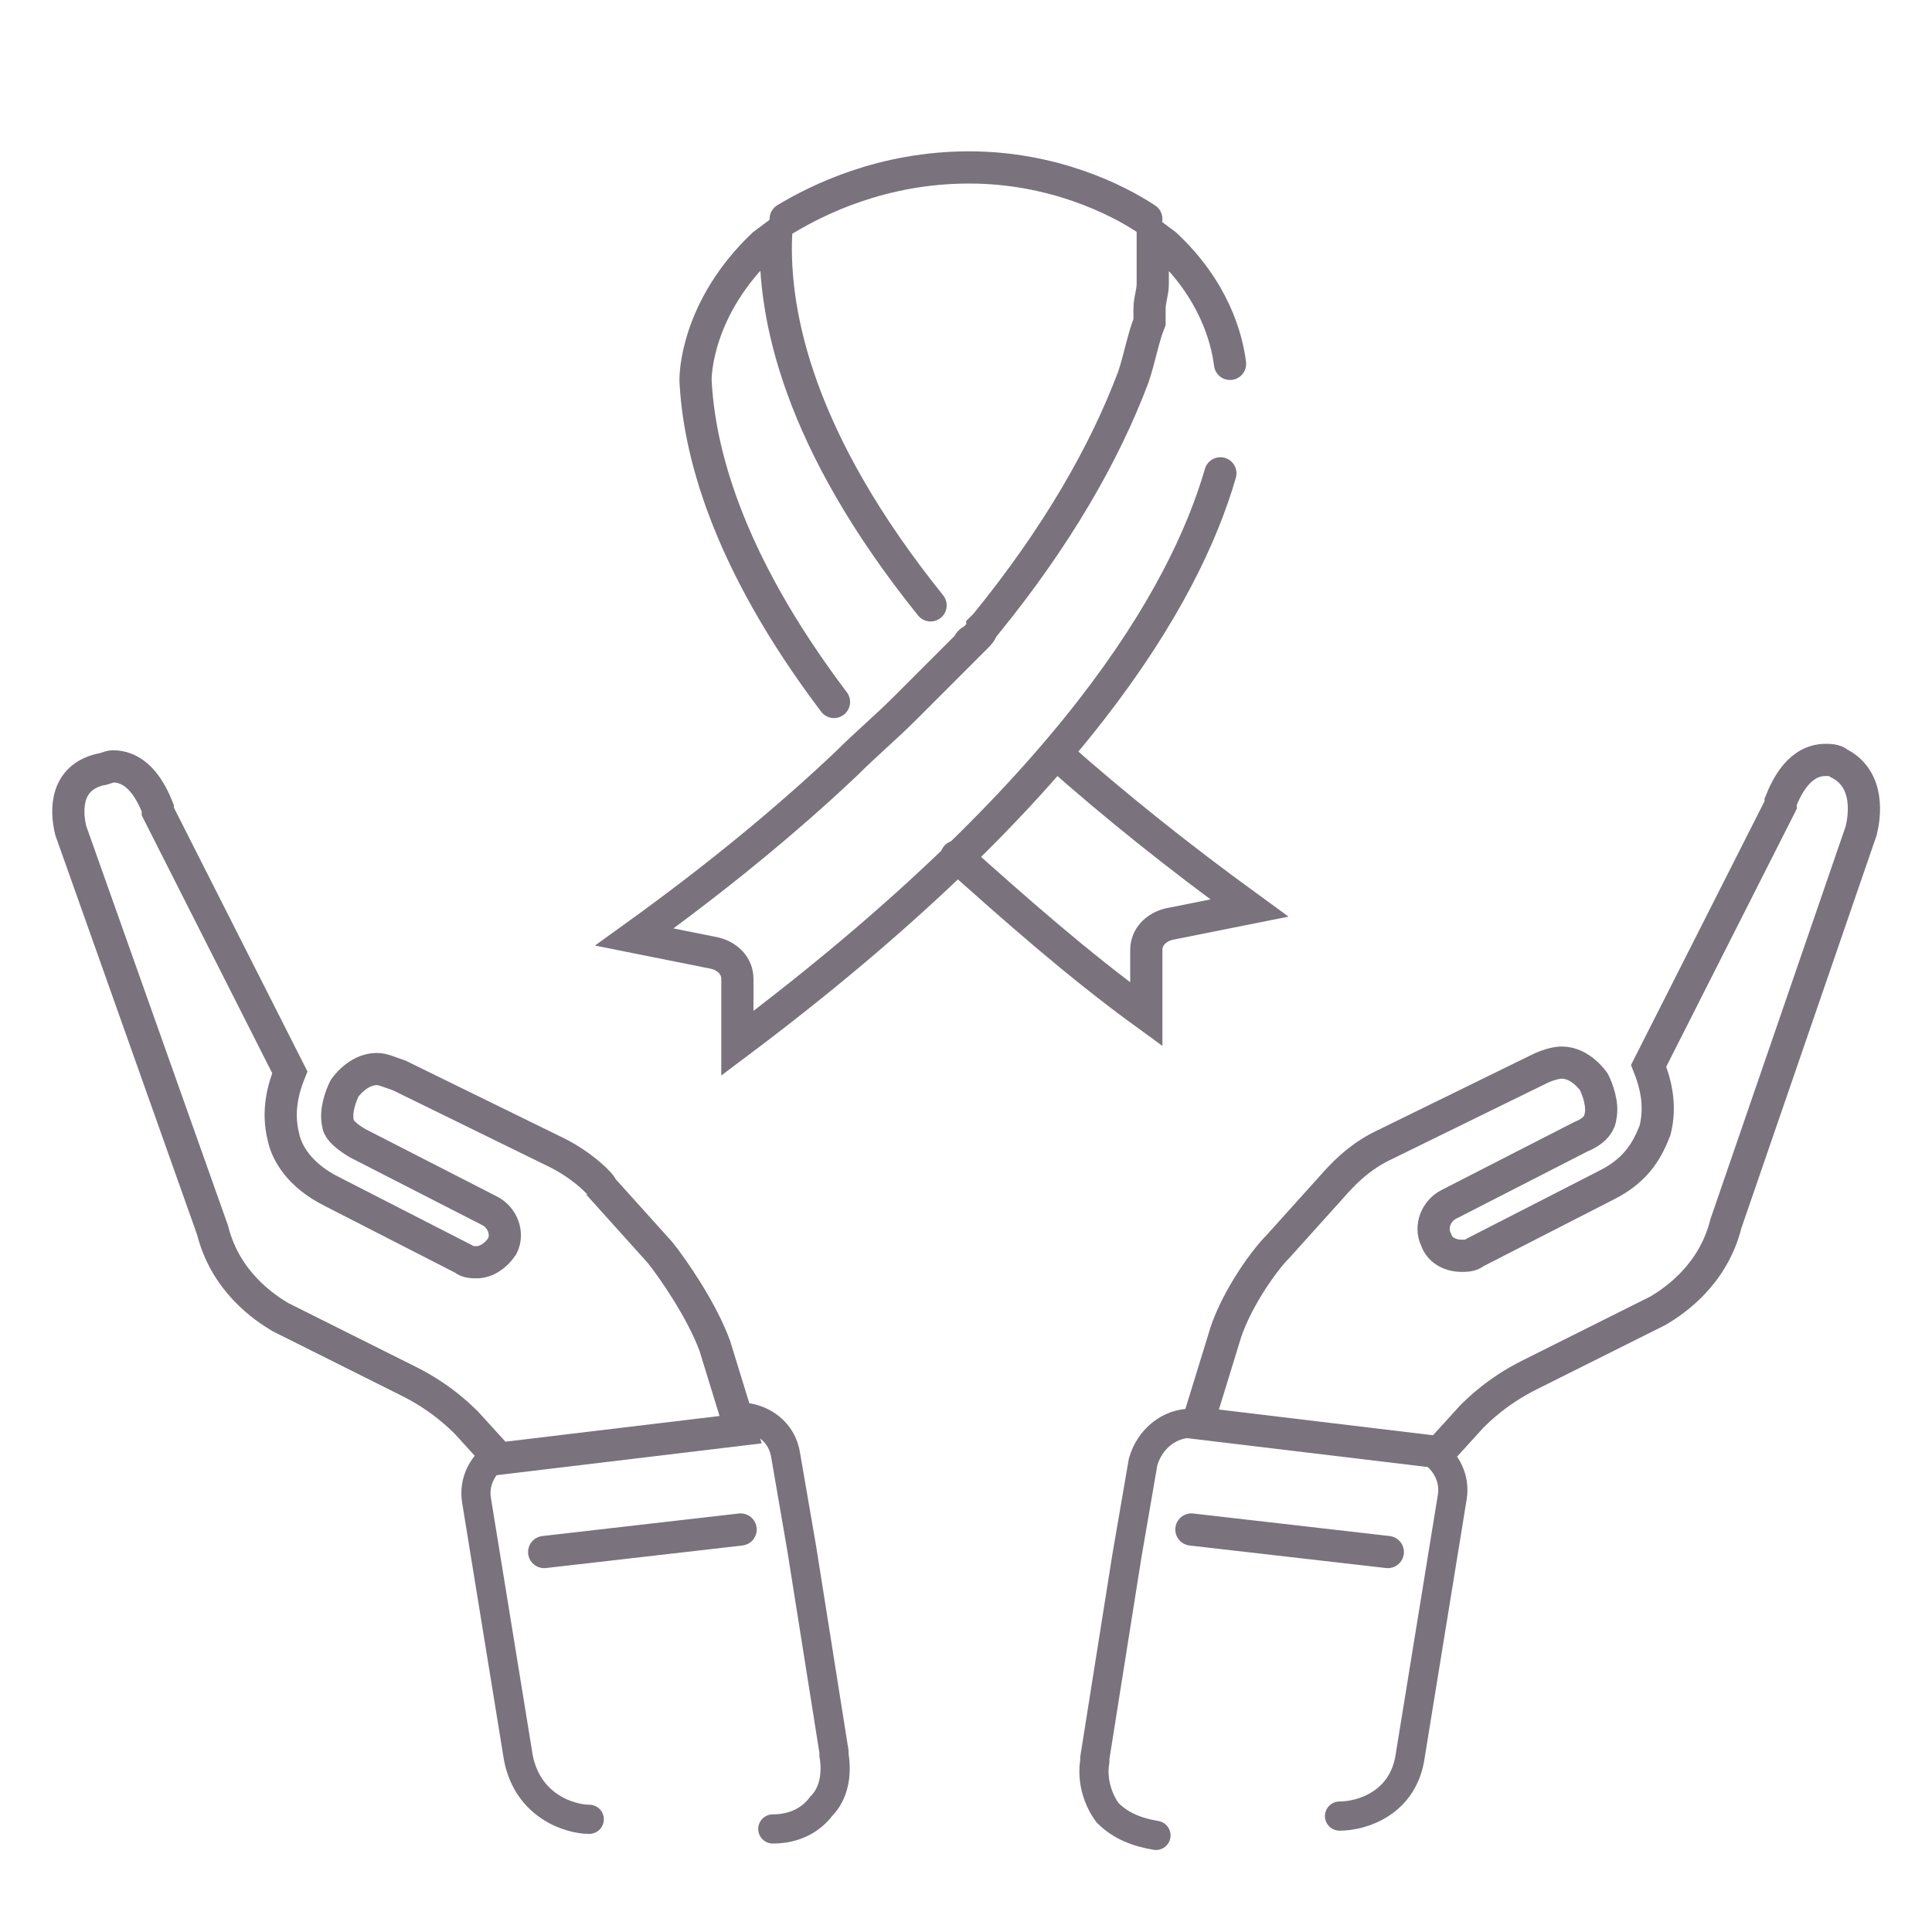 <?xml version="1.0" encoding="utf-8"?>
<!-- Generator: Adobe Illustrator 22.1.0, SVG Export Plug-In . SVG Version: 6.00 Build 0)  -->
<svg version="1.1" xmlns="http://www.w3.org/2000/svg" xmlns:xlink="http://www.w3.org/1999/xlink" x="0px" y="0px"
	 viewBox="0 0 60 60" style="enable-background:new 0 0 60 60;" xml:space="preserve">
<style type="text/css">
	.st0{display:none;}
	.st1{display:inline;fill:none;stroke:#7A727D;stroke-linecap:round;stroke-miterlimit:10;}
	.st2{display:inline;}
	.st3{fill:none;stroke:#7A727D;stroke-linecap:round;stroke-miterlimit:10;}
	.st4{fill:none;stroke:#7A727D;stroke-width:0.964;stroke-linecap:round;stroke-miterlimit:10;}
	.st5{fill:none;stroke:#7A727D;stroke-width:0.913;stroke-linecap:round;stroke-miterlimit:10;}
	.st6{display:none;fill:none;stroke:#7A727D;stroke-width:1.069;stroke-linecap:round;stroke-miterlimit:10;}
	.st7{display:none;fill:none;stroke:#7A727D;stroke-width:1.022;stroke-linecap:round;stroke-miterlimit:10;}
	.st8{fill:none;stroke:#7A727D;stroke-width:0.906;stroke-linecap:round;stroke-miterlimit:10;}
</style>
<g id="Layer_2">
	<g class="st0">
		<path class="st1" d="M-66,3.8l-1.8,6.2l-4.4,2.6c-0.2,0.1-0.3,0.3-0.4,0.5l-3.8,11.2l-5.4,10.2l-5.5,3.6c-0.4,0.3-0.5,0.8-0.3,1.3
			l6.6,11.3c0.1,0.2,0.4,0.4,0.7,0.5l6.6,0.9h0.1c0.1,0,0.3,0,0.4-0.1l1.9-0.9l0,0c0.3-0.1,0.5-0.4,0.5-0.7s0-0.6-0.3-0.8l-2.5-2.6
			l-0.9-6.2v-2.5l14.9-21.4l3.8-4.7c0.1-0.1,0.1-0.2,0.2-0.3l2.8-7.5"/>
		<path class="st1" d="M-69.7,51.2"/>
		<path class="st1" d="M-71.8,52"/>
		<path class="st1" d="M-41.3,3.4l-1.8,1.9c0,0-0.1,0.1-0.1,0.2l-8.4,13.1l-4.6,3.7l-4.7,3.8c-0.4,0.3-0.5,0.9-0.2,1.3l8.5,12.3
			c0.1,0.1,0.2,0.2,0.3,0.3l4.7,2.8c0.4,0.2,0.8,0.2,1.2-0.1l1.9-1.9c0.3-0.3,0.4-0.7,0.2-1.1l-1.8-3.7l-1.8-8l1.6-2.4l16-16"/>
		<line class="st1" x1="-85.4" y1="52" x2="-87.7" y2="52"/>
		<polyline class="st1" points="-69.8,52 -69.8,52 -73.6,52 -82.5,52 		"/>
		<polyline class="st1" points="-46.2,42.7 -47.2,42.7 -61.3,42.7 		"/>
		<polyline class="st1" points="-49.8,54.5 -49.8,54.5 -40.3,54.5 		"/>
		<polyline class="st1" points="-53.5,54.5 -53.5,54.5 -51.6,54.5 		"/>
	</g>
	<g class="st0">
		<path class="st1" d="M9.4,35.8c-2.4,0-4.6,0.9-6.2,2.5c-0.6-1.1-0.9-2.2-0.9-3.5c0-3.9,3.2-7.1,7.1-7.1c3.6,0,6.6,2.7,7.1,6.2
			l0.1,0.9h9.6"/>
		<path class="st1" d="M32.1,42.4H16.3l-0.1,0.9c-0.4,3.5-3.5,6.2-7.1,6.2c-3.9,0-7.1-3.2-7.1-7.1c0-0.4,0-0.7,0.1-1.1
			c0-0.1,0-0.1,0-0.2c0.1-0.3,0.1-0.7,0.3-1c0-0.1,0.1-0.1,0.1-0.2c0.1-0.3,0.3-0.6,0.4-0.9c0,0,0,0,0-0.1c0.2-0.3,0.4-0.6,0.6-0.9
			c0,0,0-0.1,0.1-0.1l0,0"/>
		<path class="st1" d="M12,8.4c1.2-2.4,3.7-4.1,6.4-4.1c3.9,0,7.1,3.2,7.1,7.1c0,1.8-0.7,3.5-1.9,4.8l-0.6,0.6l17.2,20.9"/>
		<g class="st2">
			<path class="st3" d="M38.6,42.6c0-2.6,1.4-4.9,3.6-6.2c0.5-0.3,1.1-0.5,1.6-0.7c0,0,0.1,0,0.1,0c0.2-0.1,0.5-0.1,0.7-0.1
				c0.1,0,0.1,0,0.2,0c0.3,0,0.6-0.1,0.9-0.1c3.9,0,7.1,3.2,7.1,7.1s-3.2,7.1-7.1,7.1l-1.1,0l-0.2,0.8c-0.9,3.1-3.7,5.2-6.8,5.2
				c-3.9,0-7.1-3.2-7.1-7.1c0-1.9,0.7-3.7,2.1-5l0.6-0.6L15.7,21.3l-0.8,0.5c-1.1,0.7-2.5,1.1-3.8,1.1c-3.9,0-7.1-3.2-7.1-7.1
				s3.2-7.1,7.1-7.1s7.1,3.2,7.1,7.1"/>
		</g>
		<g class="st2">
			<path class="st3" d="M40.6,42.6c0.2-2,1.5-3.7,3.2-4.5c0.4-0.2,0.9-0.3,1.3-0.4c0,0,0.1,0,0.1,0c0.2,0,0.4,0,0.6-0.1
				c0.1,0,0.1,0,0.1,0c0.2,0,0.4,0,0.7,0"/>
		</g>
		<path class="st1" d="M41.9,34.3"/>
		<path class="st1" d="M42.7,34"/>
		<path class="st1" d="M50.9,35.3c2.2,0,4.2,1,5.5,2.6l0,0c0,0,0,0.1,0.1,0.1c0.2,0.3,0.4,0.6,0.6,0.9c0,0,0,0,0,0.1
			c0.2,0.3,0.3,0.6,0.4,0.9c0,0.1,0.1,0.1,0.1,0.2c0.1,0.3,0.2,0.6,0.3,1c0,0.1,0,0.1,0,0.2c0.1,0.4,0.1,0.7,0.1,1.1
			c0,3.9-3.2,7.1-7.1,7.1c-0.6,0-1.3-0.1-1.9-0.3"/>
		<path class="st1" d="M46.9,28.5c1.1-0.7,2.3-1,3.7-1c3.9,0,7.1,3.2,7.1,7.1c0,1.2-0.3,2.4-0.9,3.5"/>
		<path class="st1" d="M43.5,33.7c0.2-1.3,0.6-2.4,1.3-3.3"/>
		<line class="st1" x1="34.4" y1="34.9" x2="37.6" y2="38.7"/>
		<line class="st1" x1="20.3" y1="18.1" x2="31.7" y2="31.7"/>
	</g>
</g>
<g id="Layer_3" class="st0">
	<g class="st2">
		<path class="st3" d="M40.6,13.2V7.9c0-1.9-1.6-3.5-3.5-3.5H22.9c-1.9,0-3.5,1.6-3.5,3.5v5.3"/>
		<path class="st3" d="M28.9,6.5h-4.6c-1.5,0-2.7,1.2-2.7,2.7v4"/>
		<path class="st3" d="M35.1,6.5h-2.6"/>
		<path class="st4" d="M5.3,13.2h49.4c1.9,0,3.5,1.6,3.5,3.5v35.3c0,1.9-1.6,3.5-3.5,3.5H5.3c-1.9,0-3.5-1.6-3.5-3.5V16.8
			C1.8,14.8,3.3,13.2,5.3,13.2z"/>
		<path class="st3" d="M38.8,30.9h-5.3v-5.3c0-1-0.8-1.8-1.8-1.8h-3.5c-1,0-1.8,0.8-1.8,1.8v5.3h-5.3c-1,0-1.8,0.8-1.8,1.8v3.5
			c0,1,0.8,1.8,1.8,1.8h5.3v5.3c0,1,0.8,1.8,1.8,1.8h3.5c1,0,1.8-0.8,1.8-1.8v-5.3h5.3c1,0,1.8-0.8,1.8-1.8v-3.5
			C40.6,31.7,39.8,30.9,38.8,30.9z"/>
		<g>
			<path class="st4" d="M1.8,25.6l12.4-12.4 M14.1,55.6L1.8,43.2 M45.9,13.2l12.4,12.4 M58.2,43.2L45.9,55.6"/>
		</g>
		<path class="st5" d="M32.2,28.2v-1.5c0-0.6-0.5-1.1-1.1-1.1h-2.2c-0.6,0-1.1,0.5-1.1,1.1"/>
		<path class="st5" d="M32.2,30v-0.5"/>
	</g>
</g>
<g id="Layer_4">
	<g class="st0">
		<g class="st2">
			<g>
				<path class="st3" d="M7.2,33.7h12.2c0.6,0,1.2-0.4,1.4-1L25,22.1l5,22.5c0.2,0.7,0.7,1.2,1.4,1.2c0,0,0,0,0,0
					c0.7,0,1.3-0.4,1.5-1.1l4.7-16.6l1.5,4.5c0.2,0.6,0.8,1,1.4,1h9.8"/>
			</g>
		</g>
		<g class="st2">
			<path class="st3" d="M31.4,38.2l0.9,3.9"/>
			<path class="st3" d="M27.8,22.1l2.1,9.4"/>
		</g>
		<path class="st1" d="M3.4,25.3C1.8,20.1,2.9,14.2,7.1,10c2.9-2.9,6.7-4.4,10.7-4.4c3.7,0,7.2,1.4,9.9,3.8l2.2,2.1l2.2-2.1
			C35,7,38.4,5.6,42.1,5.6c4.1,0,7.9,1.6,10.7,4.4c5.9,5.9,5.9,15.6,0,21.5L30,54.4l-20-20"/>
		<path class="st1" d="M9.7,12.5c2.2-2.2,5-3.4,8.1-3.4c2.8,0,5.4,1,7.5,2.9"/>
		<path class="st1" d="M6.9,24c-0.5-1.6-0.7-3.4-0.4-5.1"/>
	</g>
	<circle class="st6" cx="30" cy="4.8" r="3.3"/>
	<path class="st6" d="M14.8,9.9c3.4-2.6,7.5-4.3,11.9-4.9"/>
	<path class="st6" d="M5,26.7c0.6-4.5,2.4-8.6,5-12"/>
	<path class="st6" d="M26.7,55C15.4,53.5,6.5,44.6,5,33.3"/>
	<path class="st6" d="M55,33.3C53.5,44.6,44.6,53.5,33.3,55"/>
	<path class="st6" d="M50.1,14.8c2.6,3.4,4.3,7.4,4.9,11.8"/>
	<path class="st6" d="M33.3,5c4.5,0.6,8.6,2.3,12,5"/>
	<circle class="st6" cx="30" cy="55.2" r="3.3"/>
	<circle class="st6" cx="12.2" cy="12.2" r="3.3"/>
	<circle class="st6" cx="4.8" cy="30" r="3.3"/>
	<circle class="st6" cx="55.2" cy="30" r="3.3"/>
	<circle class="st6" cx="47.8" cy="12.2" r="3.3"/>
	<ellipse class="st6" cx="30.3" cy="22.3" rx="6.4" ry="7.7"/>
	<path class="st6" d="M38.1,45.9h4.1v-9.3c0-2.8-2.3-5.1-5.1-5.1h-3.3"/>
	<path class="st6" d="M22.1,45.9h-4.7v-9.3c0-2.8,2.3-5.1,5.1-5.1h4H27"/>
	<line class="st7" x1="27.1" y1="31.4" x2="27.1" y2="29"/>
	<line class="st7" x1="33.6" y1="29" x2="33.6" y2="31.4"/>
	<line class="st6" x1="22.3" y1="40.5" x2="22.3" y2="45.9"/>
	<line class="st6" x1="38" y1="40.5" x2="38" y2="45.9"/>
	<path class="st3" d="M37.9,14.7c-1.1,3.8-4.6,9.9-15,17.7l0-2c0-0.4-0.3-0.7-0.7-0.8l-2.5-0.5c2.5-1.8,4.7-3.6,6.6-5.4c0,0,0,0,0,0
		c0.6-0.6,1.2-1.1,1.8-1.7c0,0,0,0,0,0c0.2-0.2,0.3-0.3,0.5-0.5c0.1-0.1,0.2-0.2,0.3-0.3c0.1-0.1,0.2-0.2,0.3-0.3
		c0.1-0.1,0.2-0.2,0.3-0.3c0.1-0.1,0.1-0.1,0.2-0.2c0.1-0.1,0.2-0.2,0.3-0.3c0.1-0.1,0.1-0.2,0.2-0.2c0,0,0.1-0.1,0.1-0.1
		c0.1-0.1,0.2-0.2,0.2-0.3c0,0,0.1-0.1,0.1-0.1c0,0,0,0,0,0c2.2-2.7,3.7-5.3,4.6-7.7c0.2-0.6,0.3-1.2,0.5-1.7c0,0,0,0,0,0
		c0,0,0,0,0-0.1c0,0,0-0.1,0-0.1c0-0.1,0-0.1,0-0.2c0,0,0,0,0,0c0-0.3,0.1-0.5,0.1-0.8c0,0,0,0,0,0c0-0.1,0-0.1,0-0.2c0,0,0,0,0,0
		c0-0.1,0-0.1,0-0.2c0,0,0,0,0-0.1c0-0.1,0-0.1,0-0.2c0,0,0,0,0-0.1c0-0.1,0-0.1,0-0.2c0,0,0,0,0-0.1c0-0.1,0-0.1,0-0.2c0,0,0,0,0,0
		c0-0.1,0-0.1,0-0.2l0.4,0.3c1.5,1.4,1.9,2.9,2,3.7"/>
	<path class="st3" d="M24.4,6.8c1-0.6,3-1.6,5.7-1.6c2.6,0,4.6,1,5.5,1.6"/>
	<path class="st3" d="M25.9,21.8c-3.4-4.5-4.2-7.9-4.3-10c0,0,0,0,0,0c0-0.1,0-2.2,2.1-4.2l0.4-0.3c-0.1,2.5,0.7,6.4,4.8,11.5"/>
	<path class="st3" d="M32.8,23.4C32.8,23.4,32.8,23.4,32.8,23.4c1.8,1.6,3.8,3.2,6,4.8l-2.5,0.5c-0.4,0.1-0.7,0.4-0.7,0.8l0,2
		c-2.2-1.6-4.1-3.3-5.9-4.9"/>
	<g>
		<g>
			<path class="st8" d="M37,44.2c-0.7,0-1.3,0.5-1.5,1.2l-0.5,2.9c0,0,0,0,0,0l-1,6.3c0,0,0,0,0,0.1c-0.1,0.6,0.1,1.2,0.4,1.6
				c0.4,0.4,0.9,0.6,1.5,0.7"/>
			<path class="st3" d="M36.3,41.3"/>
			<path class="st8" d="M41.6,56.4C41.6,56.4,41.6,56.4,41.6,56.4c0.7,0,2-0.4,2.2-1.9l1.3-8c0.1-0.6-0.2-1.1-0.6-1.4"/>
			<path class="st3" d="M57.8,25.8L53.6,38c0,0,0,0,0,0c0,0,0,0,0,0c-0.4,1.6-1.6,2.4-2.1,2.7l-4,2c-1,0.5-1.6,1.1-1.8,1.3
				c0,0,0,0,0,0l0,0c0,0,0,0,0,0l-1,1.1l-7.5-0.9l0.8-2.6c0,0,0,0,0,0c0.3-1.1,1.2-2.4,1.7-2.9l1.8-2c0.1-0.1,0.6-0.7,1.4-1.1
				l4.9-2.4c0.2-0.1,0.5-0.2,0.7-0.2c0.6,0,1,0.6,1,0.6c0,0,0,0,0,0c0,0,0,0,0,0c0.1,0.2,0.3,0.7,0.2,1.1c0,0.1-0.1,0.4-0.6,0.6
				l-4.1,2.1c-0.4,0.2-0.6,0.7-0.4,1.1c0.1,0.3,0.4,0.5,0.8,0.5c0.1,0,0.3,0,0.4-0.1l4.1-2.1c1-0.5,1.3-1.2,1.5-1.7
				c0.2-0.8,0-1.5-0.2-2l4.1-8.1c0,0,0-0.1,0-0.1l0,0c0.2-0.5,0.6-1.3,1.4-1.3c0.1,0,0.3,0,0.4,0.1C58.1,24.2,57.9,25.4,57.8,25.8z"
				/>
			<line class="st3" x1="37" y1="47.5" x2="43.1" y2="48.2"/>
		</g>
		<g>
			<path class="st8" d="M24,56.8c0.7,0,1.2-0.3,1.5-0.7c0.4-0.4,0.5-1,0.4-1.6c0,0,0,0,0-0.1l-1-6.3c0,0,0,0,0,0l-0.5-2.9
				c-0.1-0.7-0.7-1.2-1.5-1.2"/>
			<path class="st3" d="M23.7,41.3"/>
			<path class="st8" d="M15.4,45.2c-0.4,0.3-0.7,0.8-0.6,1.4l1.3,8c0.3,1.5,1.6,1.9,2.2,1.9c0,0,0,0,0,0"/>
			<path class="st3" d="M3.1,23.9c0.1,0,0.3-0.1,0.4-0.1c0.8,0,1.2,0.8,1.4,1.3l0,0c0,0,0,0.1,0,0.1l4.1,8.1c-0.2,0.5-0.4,1.2-0.2,2
				c0.1,0.5,0.5,1.2,1.5,1.7l4.1,2.1c0.1,0.1,0.3,0.1,0.4,0.1c0.3,0,0.6-0.2,0.8-0.5c0.2-0.4,0-0.9-0.4-1.1l-4.1-2.1
				c-0.5-0.3-0.6-0.5-0.6-0.6c-0.1-0.4,0.1-0.9,0.2-1.1c0,0,0,0,0,0c0,0,0,0,0,0c0,0,0.4-0.6,1-0.6c0.2,0,0.4,0.1,0.7,0.2l4.9,2.4
				c0.8,0.4,1.4,1,1.4,1.1l1.8,2c0.4,0.5,1.3,1.8,1.7,2.9c0,0,0,0,0,0l0.8,2.6l-7.5,0.9l-1-1.1c0,0,0,0,0,0l0,0c0,0,0,0,0,0
				c-0.2-0.2-0.8-0.8-1.8-1.3l-4-2c-0.5-0.3-1.7-1.1-2.1-2.7c0,0,0,0,0,0c0,0,0,0,0,0L2.2,25.8C2.1,25.4,1.9,24.2,3.1,23.9z"/>
			<line class="st3" x1="23" y1="47.5" x2="16.9" y2="48.2"/>
		</g>
	</g>
</g>
</svg>
